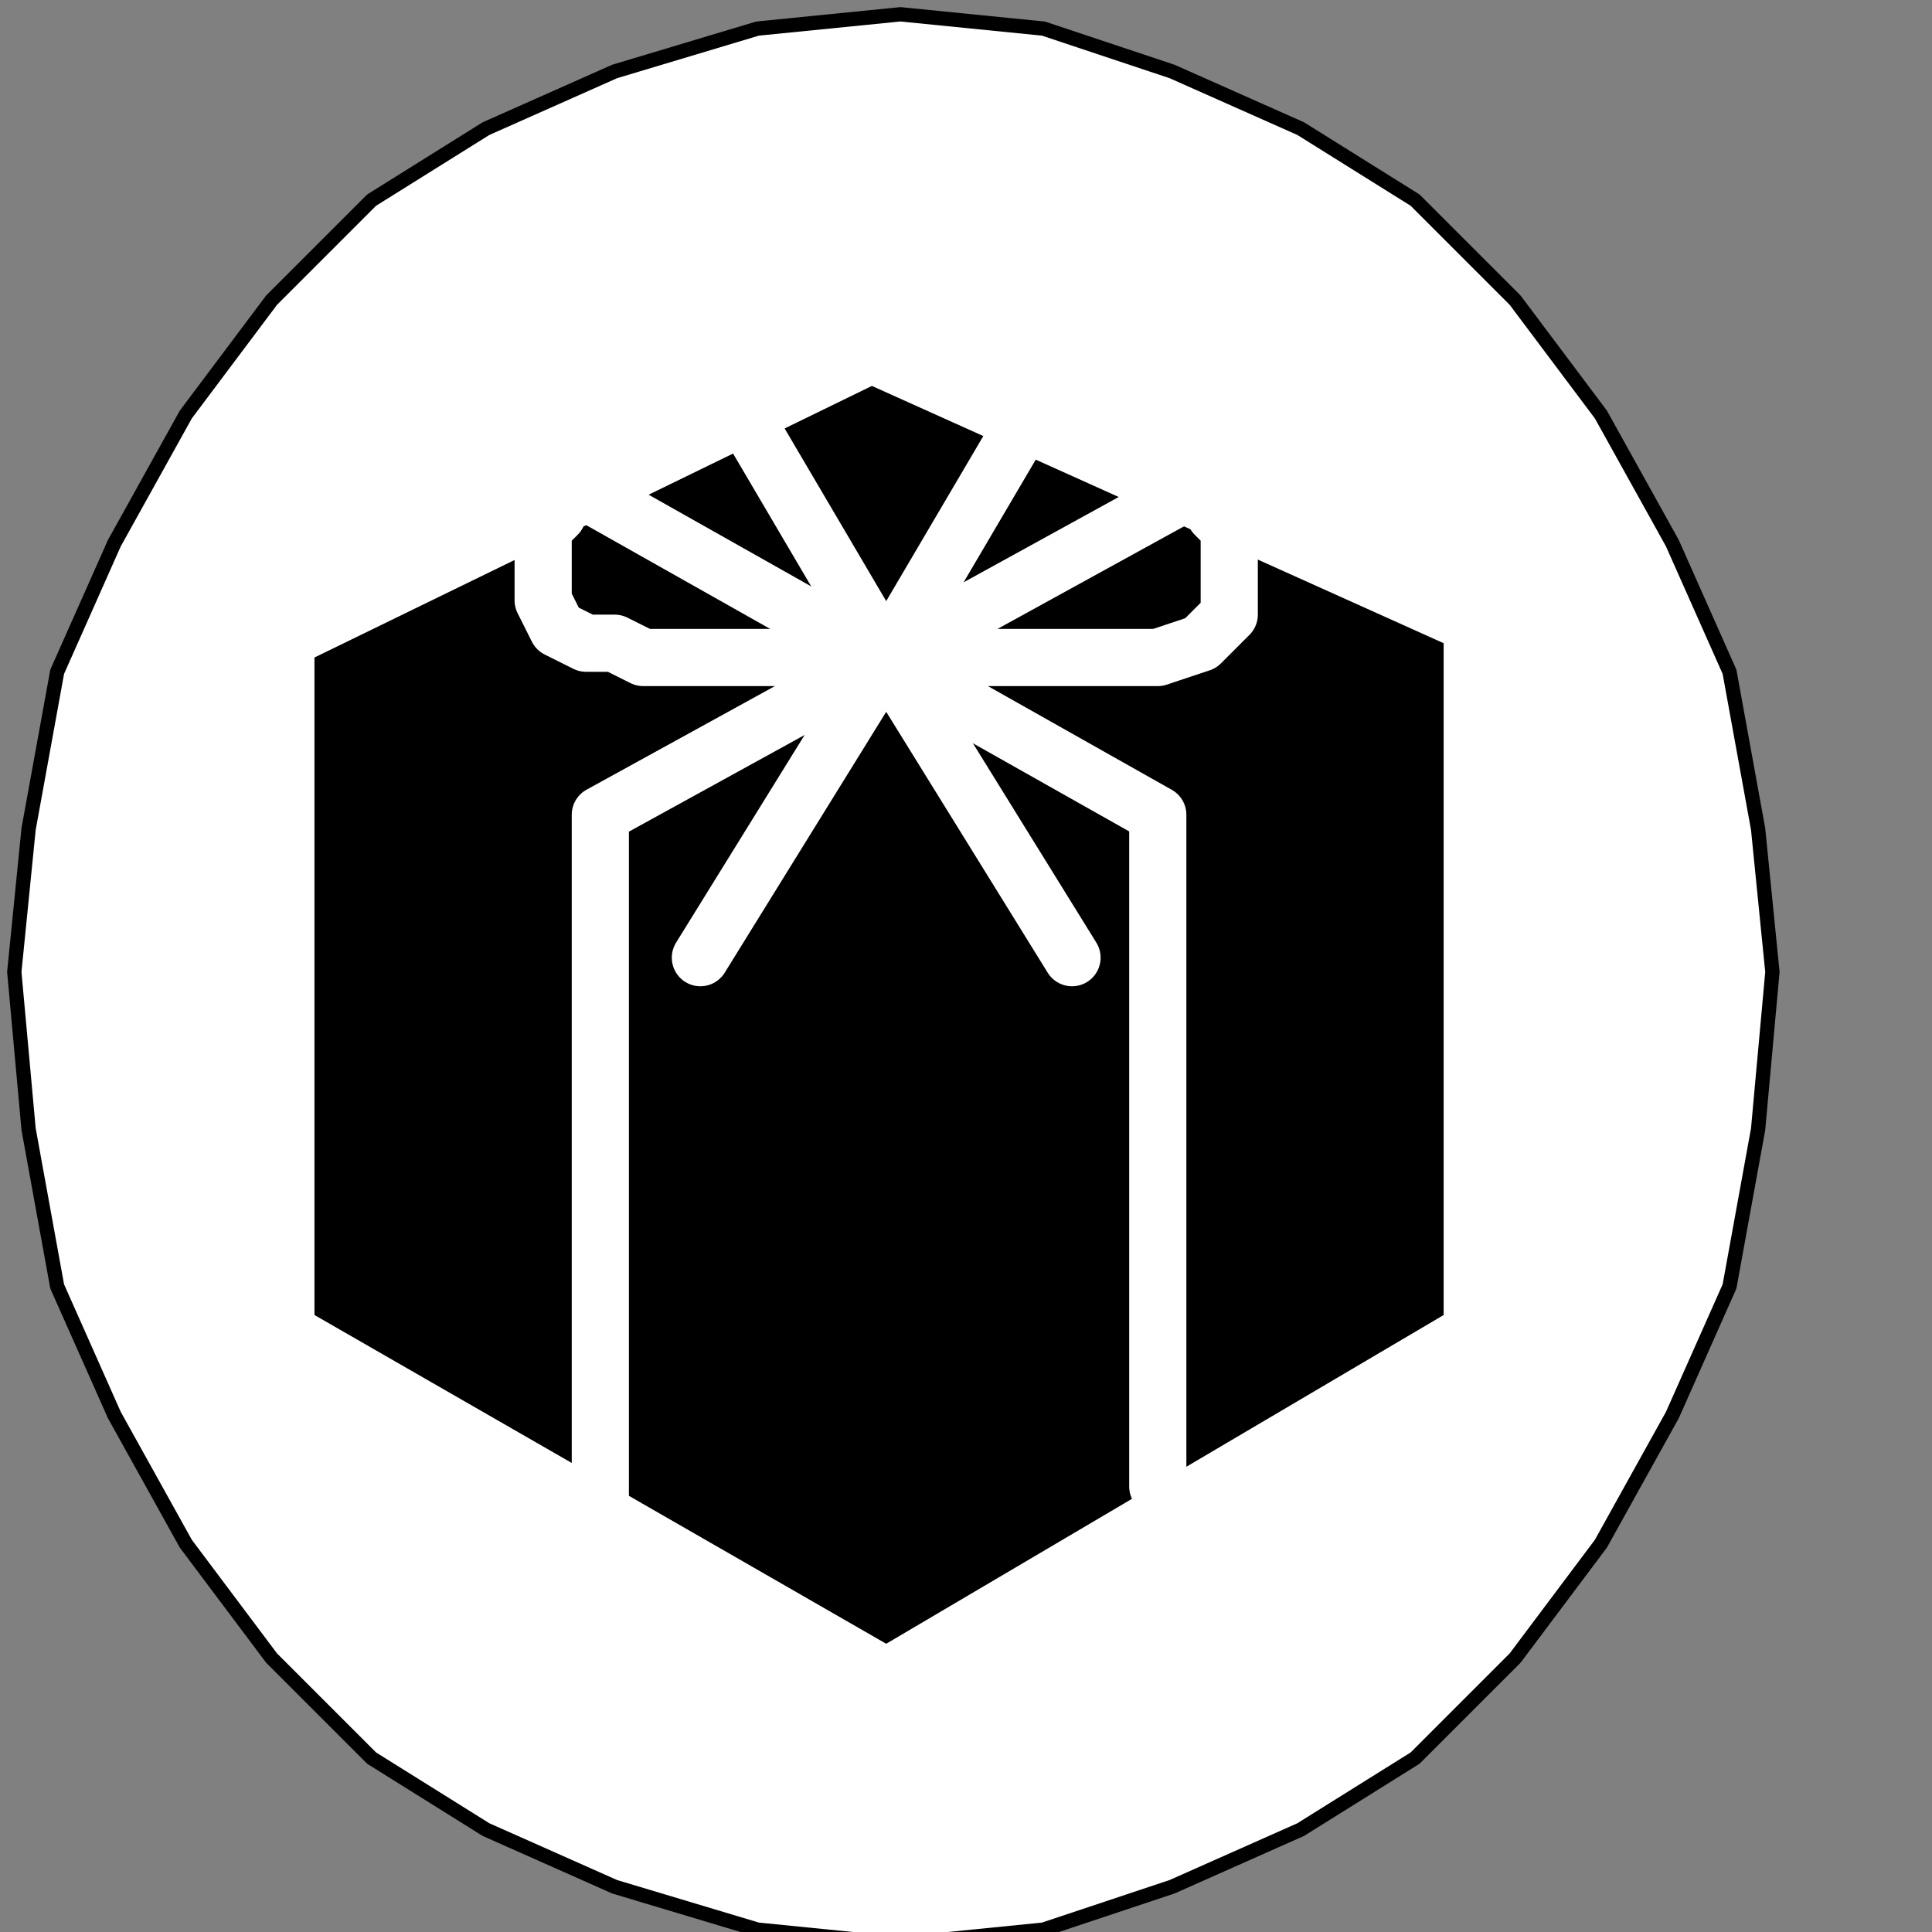 <?xml version="1.0" encoding="UTF-8" standalone="no"?>
<svg
   xmlns:dc="http://purl.org/dc/elements/1.1/"
   xmlns:cc="http://creativecommons.org/ns#"
   xmlns:rdf="http://www.w3.org/1999/02/22-rdf-syntax-ns#"
   xmlns:svg="http://www.w3.org/2000/svg"
   xmlns="http://www.w3.org/2000/svg"
   xmlns:sodipodi="http://sodipodi.sourceforge.net/DTD/sodipodi-0.dtd"
   xmlns:inkscape="http://www.inkscape.org/namespaces/inkscape"
   version="1.0"
   width="28.61mm"
   height="28.61mm"
   id="svg23"
   sodipodi:docname="PD069GBF.WMF">
  <rect width="100%" height="100%" fill="#808080" stroke="none"/>
  <sodipodi:namedview
     pagecolor="#ffffff"
     bordercolor="#666666"
     borderopacity="1"
     objecttolerance="10"
     gridtolerance="10"
     guidetolerance="10"
     inkscape:pageopacity="0"
     inkscape:pageshadow="2"
     inkscape:window-width="640"
     inkscape:window-height="480"
     id="namedview25" />
  <defs
     id="defs3">
    <pattern
       id="WMFhbasepattern"
       patternUnits="userSpaceOnUse"
       width="6"
       height="6"
       x="0"
       y="0" />
  </defs>
  <path
     style="fill:#ffffff;fill-rule:nonzero;fill-opacity:1;stroke:none;"
     d="  M -119.2,160.8   M 0.8,54.4   L 0.8,54.4   L 1.6,46.4   L 3.2,37.6   L 6.4,30.4   L 10.4,23.2   L 15.2,16.8   L 20.8,11.2   L 27.2,7.2   L 34.4,4   L 42.4,1.6   L 50.4,0.8   L 50.4,0.8   L 58.4,1.6   L 65.6,4   L 72.8,7.2   L 79.2,11.2   L 84.8,16.8   L 89.6,23.2   L 93.6,30.4   L 96.8,37.6   L 98.4,46.4   L 99.2,54.4   L 99.2,54.4   L 98.4,63.2   L 96.8,72   L 93.6,79.2   L 89.6,86.4   L 84.8,92.8   L 79.2,98.4   L 72.8,102.4   L 65.6,105.6   L 58.4,108   L 50.4,108.8   L 50.4,108.8   L 42.4,108   L 34.4,105.6   L 27.2,102.4   L 20.8,98.4   L 15.2,92.8   L 10.4,86.4   L 6.4,79.2   L 3.2,72   L 1.6,63.2   L 0.8,54.4   L 0.8,54.4  z "
     id="path5" />
  <path
     style="fill:none;stroke:#000000;stroke-width:0.8px;stroke-linecap:round;stroke-linejoin:round;stroke-miterlimit:4;stroke-dasharray:none;stroke-opacity:1;"
     d="  M -119.2,160.8   M 0.8,54.4   L 0.8,54.4   L 1.6,46.4   L 3.2,37.6   L 6.4,30.4   L 10.4,23.2   L 15.2,16.8   L 20.8,11.2   L 27.2,7.2   L 34.4,4   L 42.4,1.6   L 50.4,0.8   L 50.4,0.8   L 58.4,1.6   L 65.6,4   L 72.8,7.2   L 79.2,11.2   L 84.8,16.8   L 89.6,23.2   L 93.6,30.4   L 96.8,37.6   L 98.4,46.4   L 99.2,54.4   L 99.2,54.4   L 98.4,63.2   L 96.8,72   L 93.6,79.2   L 89.6,86.4   L 84.8,92.8   L 79.2,98.4   L 72.8,102.4   L 65.6,105.6   L 58.4,108   L 50.4,108.8   L 50.4,108.8   L 42.4,108   L 34.4,105.6   L 27.2,102.4   L 20.8,98.4   L 15.2,92.8   L 10.4,86.4   L 6.4,79.2   L 3.2,72   L 1.6,63.2   L 0.8,54.4   L 0.8,54.4  "
     id="path7" />
  <path
     style="fill:#000000;fill-rule:nonzero;fill-opacity:1;stroke:none;"
     d="  M -66.4,129.6   M 48.8,21.6   L 80.8,36   L 80.8,73.6   L 49.6,92   L 17.6,73.6   L 17.6,36.8   L 48.8,21.6   L 48.8,21.6  z "
     id="path9" />
  <path
     style="fill:none;stroke:#ffffff;stroke-width:3.2px;stroke-linecap:round;stroke-linejoin:round;stroke-miterlimit:4;stroke-dasharray:none;stroke-opacity:1;"
     d="  M -49.6,187.2   M 64.8,83.2   L 64.8,45.6   L 33.6,28  "
     id="path11" />
  <path
     style="fill:none;stroke:#ffffff;stroke-width:3.2px;stroke-linecap:round;stroke-linejoin:round;stroke-miterlimit:4;stroke-dasharray:none;stroke-opacity:1;"
     d="  M -48.8,136   M 65.6,28   L 33.6,45.6   L 33.6,84.8  "
     id="path13" />
  <path
     style="fill:none;stroke:#ffffff;stroke-width:3.2px;stroke-linecap:round;stroke-linejoin:round;stroke-miterlimit:4;stroke-dasharray:none;stroke-opacity:1;"
     d="  M -55.2,159.2   M 60,53.6   L 49.6,36.8   L 57.6,23.2  "
     id="path15" />
  <path
     style="fill:none;stroke:#ffffff;stroke-width:3.2px;stroke-linecap:round;stroke-linejoin:round;stroke-miterlimit:4;stroke-dasharray:none;stroke-opacity:1;"
     d="  M -46.4,136   M 68,28   L 68,28   L 68,28.8   L 68,28.8   L 68.8,29.6   L 68.8,31.2   L 68.8,32   L 68.8,33.6   L 68.8,34.4   L 68,35.2   L 67.2,36   L 64.8,36.8   L 64.8,36.8   L 63.2,36.8   L 61.6,36.8   L 60,36.8   L 57.6,36.8   L 55.2,36.8   L 53.6,36.8   L 52,36.8   L 51.2,36.8   L 49.6,36.8   L 49.6,36.8  "
     id="path17" />
  <path
     style="fill:none;stroke:#ffffff;stroke-width:3.2px;stroke-linecap:round;stroke-linejoin:round;stroke-miterlimit:4;stroke-dasharray:none;stroke-opacity:1;"
     d="  M -76.8,159.2   M 39.2,53.6   L 49.6,36.8   L 41.6,23.2  "
     id="path19" />
  <path
     style="fill:none;stroke:#ffffff;stroke-width:3.2px;stroke-linecap:round;stroke-linejoin:round;stroke-miterlimit:4;stroke-dasharray:none;stroke-opacity:1;"
     d="  M -86.4,136   M 31.2,28.8   L 31.2,28.8   L 31.2,28.8   L 31.2,28.8   L 30.4,29.6   L 30.4,30.4   L 30.4,32   L 30.4,32.8   L 30.4,33.6   L 31.2,35.2   L 32.8,36   L 34.4,36   L 34.4,36   L 36,36.8   L 37.6,36.8   L 39.2,36.8   L 41.6,36.8   L 43.2,36.8   L 45.6,36.8   L 47.2,36.8   L 48.8,36.8   L 49.6,36.8   L 49.6,36.8  "
     id="path21" />
</svg>
